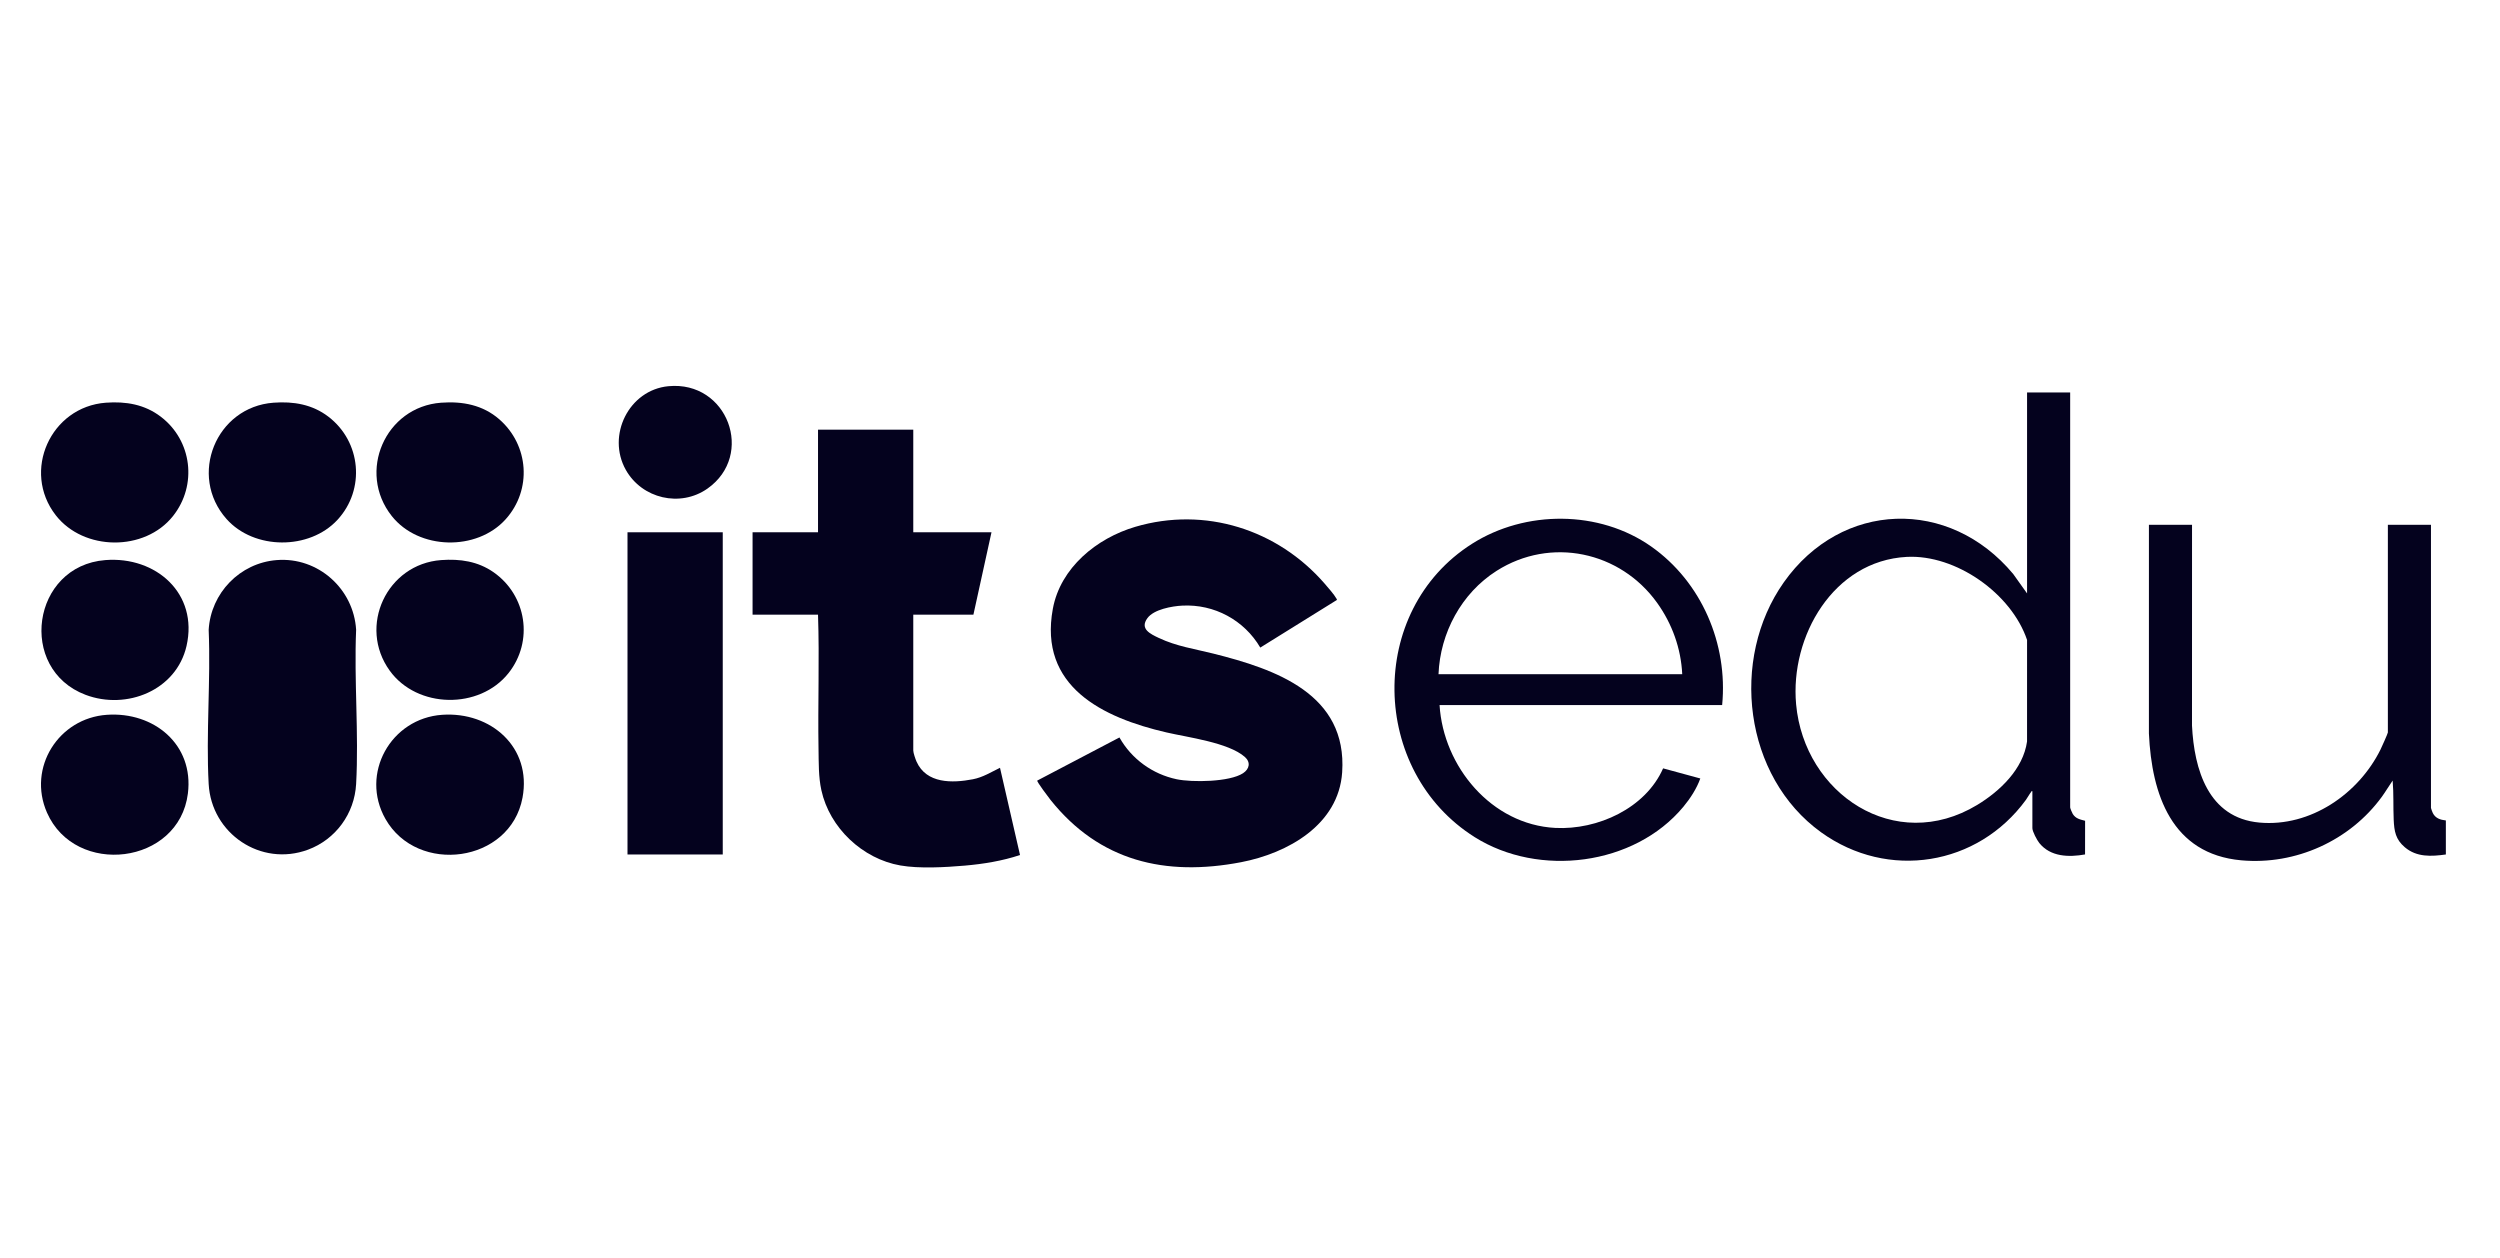 <svg width="149" height="75" viewBox="0 0 149 75" fill="none" xmlns="http://www.w3.org/2000/svg">
<path d="M75.113 38.596C74.153 36.96 72.37 35.995 70.462 36.095C69.85 36.127 68.771 36.317 68.386 36.841C67.912 37.486 68.567 37.786 69.072 38.025C70.118 38.519 71.193 38.674 72.3 38.951C76.03 39.884 80.307 41.364 79.993 46.031C79.783 49.166 76.738 50.856 73.969 51.387C69.451 52.254 65.531 51.328 62.614 47.678C62.519 47.559 61.779 46.58 61.82 46.523L66.719 43.953C67.441 45.233 68.687 46.14 70.13 46.443C71.056 46.637 73.283 46.611 74.085 46.084C74.468 45.833 74.555 45.431 74.19 45.111C73.211 44.254 70.804 43.95 69.527 43.654C65.718 42.775 61.893 40.918 62.75 36.281C63.203 33.831 65.365 32.076 67.664 31.398C71.82 30.173 76.144 31.555 78.947 34.782C79.133 34.997 79.521 35.437 79.646 35.668C79.662 35.698 79.689 35.713 79.675 35.76L75.113 38.596Z" fill="#04021E"/>
<path d="M54.431 25.608V31.724H59.093L58.015 36.635H54.431V44.732C54.431 44.871 54.563 45.253 54.626 45.393C55.217 46.712 56.754 46.681 57.984 46.444C58.584 46.328 59.06 46.022 59.6 45.761L60.793 50.959C59.737 51.313 58.603 51.495 57.491 51.592C56.338 51.691 54.792 51.779 53.664 51.582C51.404 51.187 49.446 49.342 48.954 47.098C48.779 46.302 48.798 45.449 48.784 44.638C48.738 41.972 48.845 39.295 48.754 36.635H44.853V31.723H48.754V25.608H54.431Z" fill="#04021E"/>
<path d="M123.382 23.39V48.122C123.382 48.175 123.497 48.449 123.535 48.509C123.713 48.794 123.97 48.839 124.272 48.918L124.269 50.925C123.299 51.098 122.21 51.072 121.543 50.245C121.409 50.078 121.13 49.561 121.13 49.358V47.156C121.056 47.138 121.078 47.17 121.058 47.196C120.942 47.343 120.855 47.521 120.744 47.673C117.872 51.61 112.521 52.473 108.542 49.608C103.928 46.286 103.086 39.285 106.312 34.711C109.749 29.838 116.179 29.639 119.988 34.212L120.813 35.368V23.39H123.382H123.382ZM113.638 33.191C109.271 33.422 106.681 37.929 107.048 41.974C107.533 47.314 112.945 50.935 117.841 47.974C119.199 47.152 120.58 45.837 120.812 44.193L120.813 38.14C119.881 35.376 116.572 33.035 113.638 33.191Z" fill="#04021E"/>
<path d="M85.798 42.022C86.023 45.692 88.896 49.147 92.695 49.344C95.215 49.474 98.075 48.174 99.121 45.794L101.338 46.397C101.122 47.002 100.737 47.593 100.324 48.09C97.401 51.599 91.721 52.301 87.894 49.894C81.647 45.964 81.438 36.402 87.736 32.408C90.912 30.393 95.316 30.392 98.413 32.572C101.412 34.684 102.994 38.373 102.64 42.022H85.798ZM100.261 40.184C100.189 38.645 99.657 37.173 98.764 35.928C96.563 32.859 92.423 31.972 89.195 34.024C87.107 35.351 85.832 37.717 85.735 40.184H100.261H100.261Z" fill="#04021E"/>
<path d="M16.492 33.381C18.956 33.187 21.08 35.093 21.225 37.537C21.097 40.561 21.391 43.72 21.225 46.729C21.128 48.492 20.008 50.03 18.354 50.642C15.547 51.68 12.6 49.682 12.437 46.729C12.272 43.72 12.565 40.561 12.437 37.537C12.565 35.347 14.295 33.553 16.492 33.381Z" fill="#04021E"/>
<path d="M130.645 31.28L130.643 43.244C130.773 45.861 131.607 48.745 134.657 49.025C137.708 49.305 140.576 47.305 141.878 44.674C141.938 44.553 142.317 43.71 142.317 43.654V31.28H144.886V48.154C144.886 48.188 144.972 48.408 144.995 48.456C145.15 48.769 145.446 48.864 145.773 48.899V50.927C144.905 51.048 144.037 51.096 143.331 50.499C142.779 50.033 142.695 49.547 142.664 48.853C142.63 48.078 142.669 47.296 142.602 46.522C142.38 46.837 142.189 47.171 141.962 47.483C140.062 50.096 136.826 51.57 133.579 51.275C129.434 50.899 128.243 47.36 128.075 43.719L128.076 31.28H130.645Z" fill="#04021E"/>
<path d="M43.076 31.724H37.399V50.927H43.076V31.724Z" fill="#04021E"/>
<path d="M6.374 42.602C9.171 42.411 11.564 44.368 11.198 47.294C10.665 51.552 4.489 52.276 2.801 48.434C1.624 45.755 3.488 42.799 6.374 42.602Z" fill="#04021E"/>
<path d="M26.355 42.602C29.254 42.404 31.704 44.536 31.142 47.542C30.413 51.439 24.877 52.161 22.975 48.813C21.441 46.114 23.294 42.811 26.356 42.602L26.355 42.602Z" fill="#04021E"/>
<path d="M6.279 33.381C9.3 33.145 11.831 35.376 11.117 38.499C10.51 41.148 7.545 42.334 5.103 41.413C1.027 39.875 1.887 33.724 6.279 33.381Z" fill="#04021E"/>
<path d="M16.301 24.001C17.492 23.913 18.611 24.1 19.572 24.834C21.524 26.326 21.786 29.167 20.115 30.98C18.441 32.795 15.144 32.782 13.501 30.932C11.205 28.347 12.872 24.253 16.302 24.001H16.301Z" fill="#04021E"/>
<path d="M6.311 24.001C7.503 23.913 8.619 24.102 9.581 24.834C11.45 26.255 11.771 28.916 10.312 30.756C8.625 32.885 4.987 32.848 3.322 30.707C1.283 28.083 3.018 24.243 6.311 24.001Z" fill="#04021E"/>
<path d="M26.292 33.381C27.416 33.298 28.483 33.454 29.417 34.106C31.389 35.484 31.814 38.219 30.307 40.118C28.575 42.3 24.863 42.238 23.228 39.972C21.318 37.327 23.058 33.618 26.292 33.381V33.381Z" fill="#04021E"/>
<path d="M26.292 24.001C27.568 23.907 28.776 24.136 29.756 24.989C31.527 26.531 31.718 29.19 30.137 30.948C28.414 32.863 24.954 32.782 23.35 30.756C21.267 28.128 22.963 24.245 26.292 24.001Z" fill="#04021E"/>
<path d="M39.835 23.018C43.37 22.678 45.005 27.119 42.167 29.119C40.548 30.26 38.263 29.72 37.299 28.005C36.145 25.954 37.48 23.245 39.835 23.018H39.835Z" fill="#04021E"/>
</svg>
